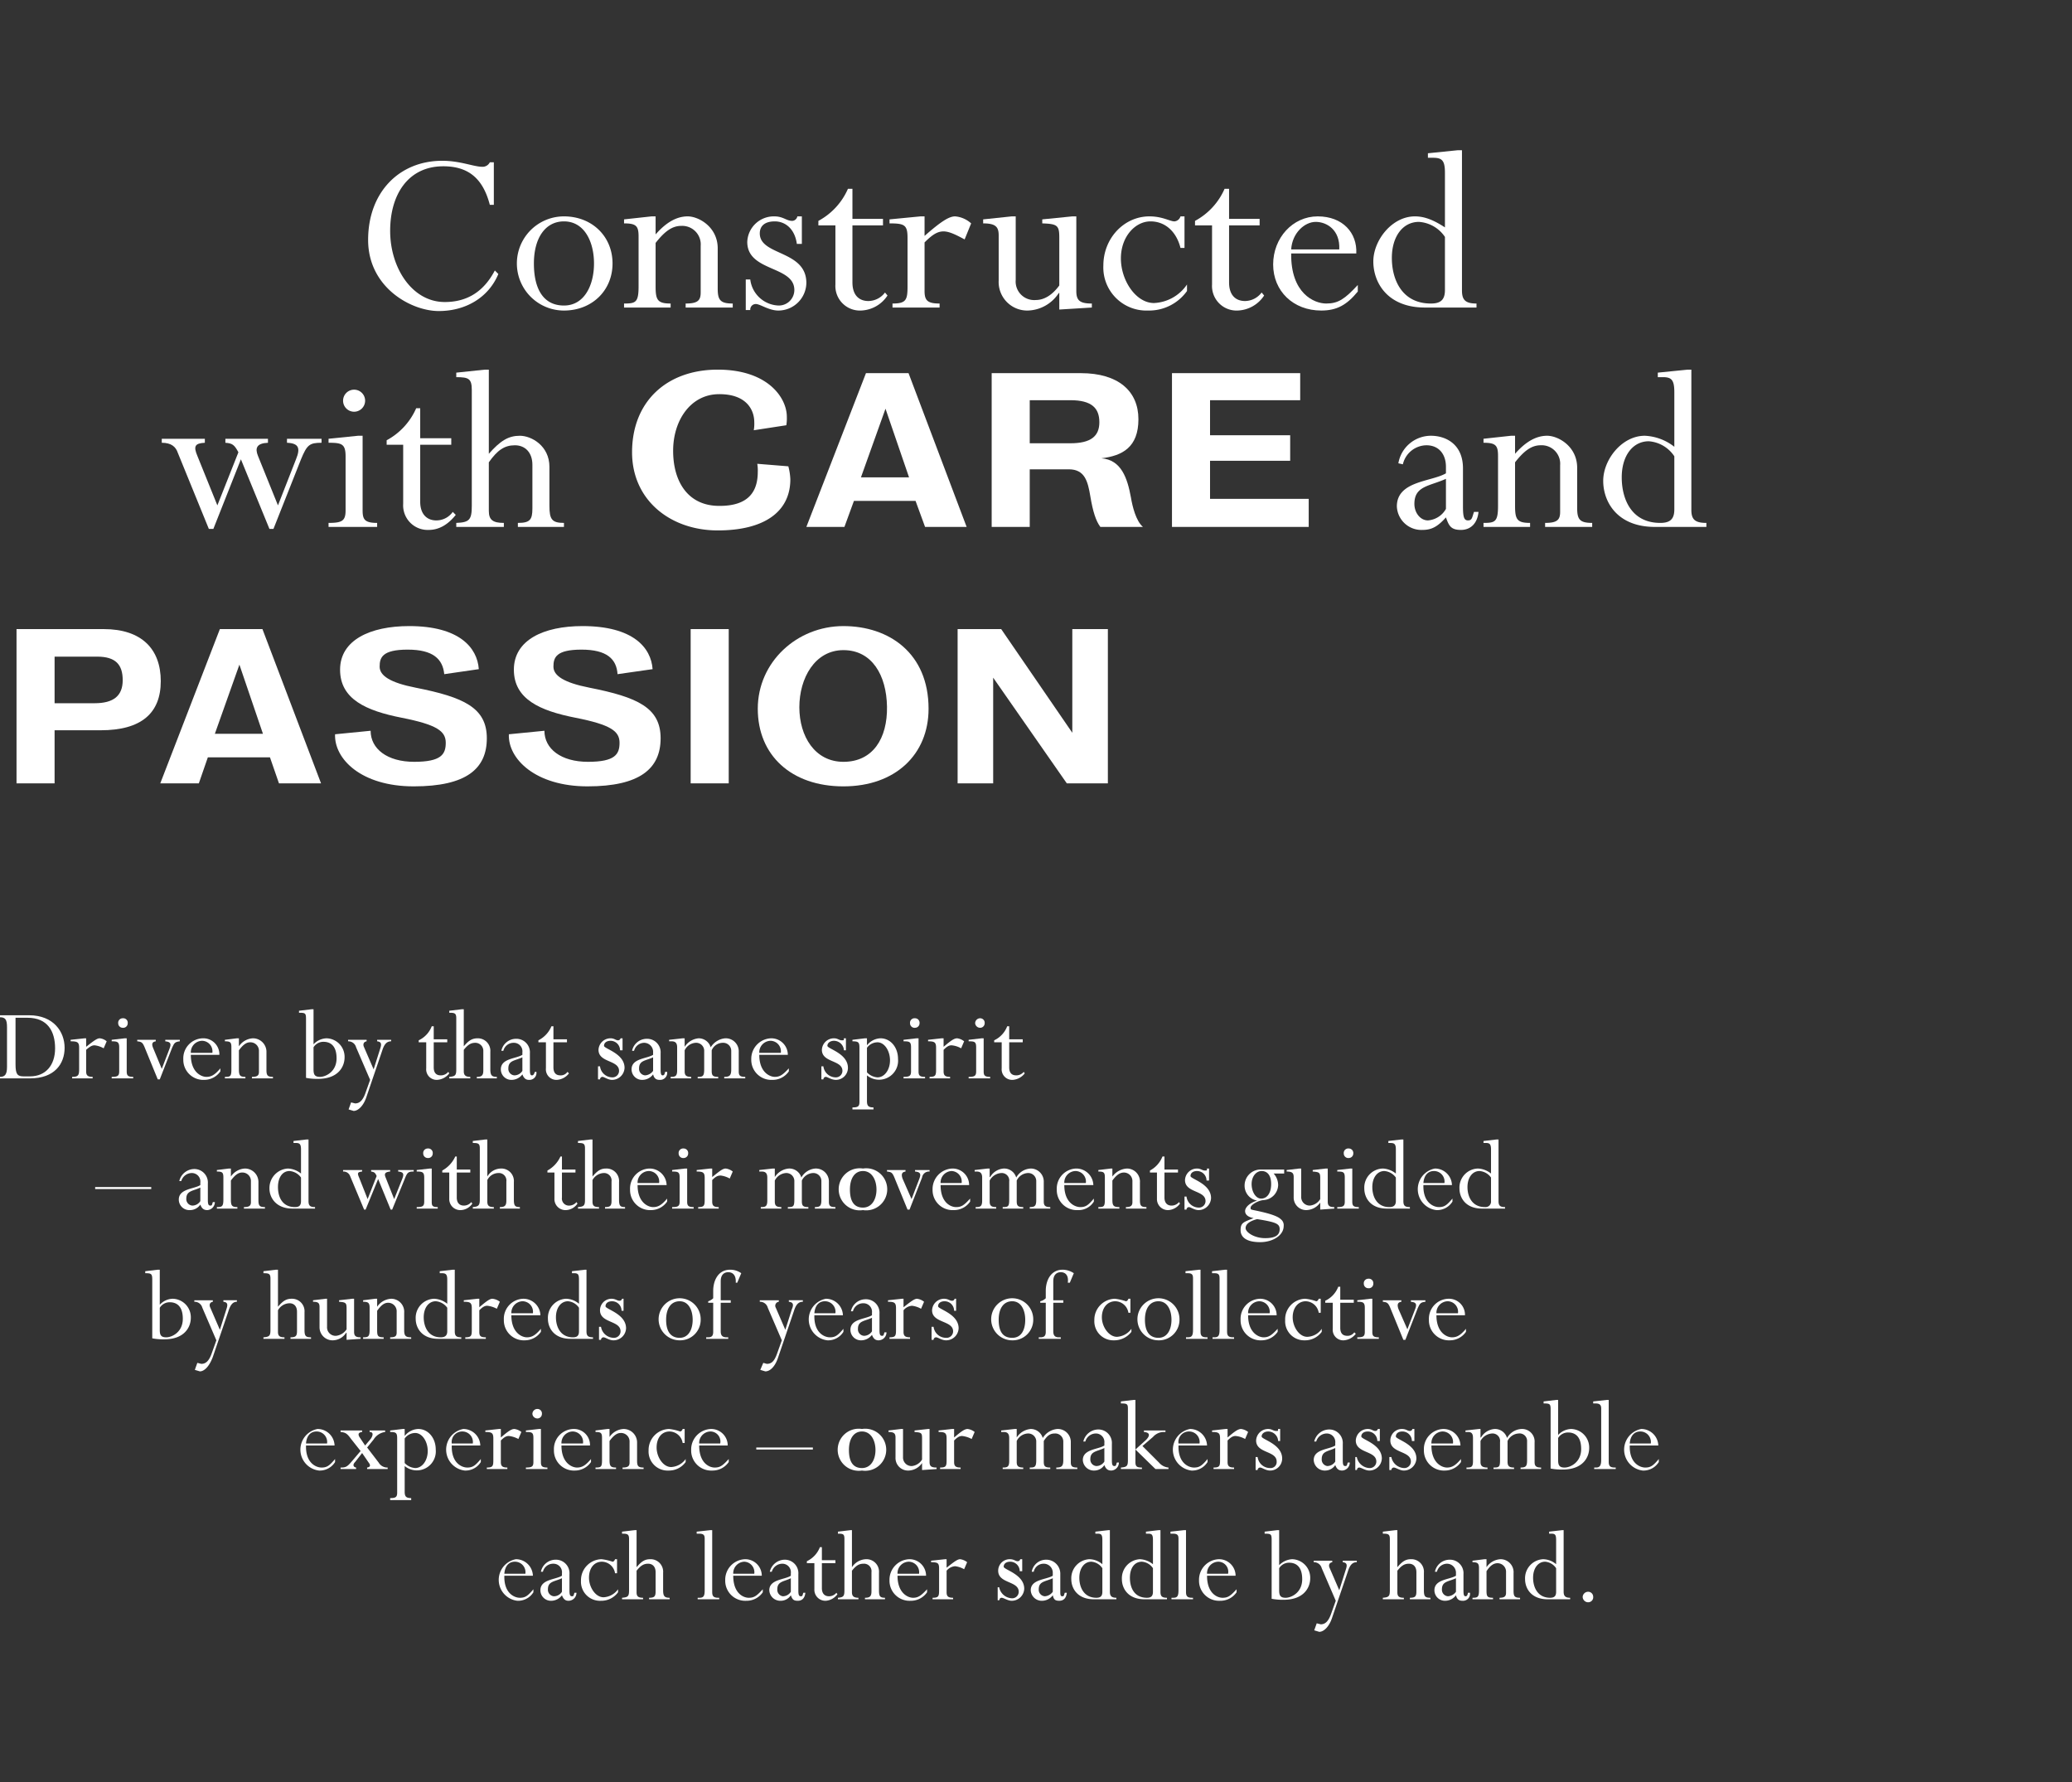 <svg id="Livello_1" data-name="Livello 1" xmlns="http://www.w3.org/2000/svg" viewBox="0 0 413.7 355.8"><rect x="0" y="0" width="413.7" height="355.8" fill="#333333" stroke="none"/><defs><style>.cls-1{fill:#fff;}</style></defs><title>text_brooks</title><path class="cls-1" d="M43.4,100.9l4.2-10.6c-.8-1.5-1.2-1.8-2.6-1.9v-.8h8.5v.8c-2.3.1-2.6,1.1-2,2.6l4,9.9,3.6-9.2c.9-2.2.6-3.2-1.8-3.3v-.8h6.9v.8c-2.4,0-2.9.4-4.1,3.3l-5.5,13.9h-.8L48.1,91.7l-5.5,13.9h-.9L35.5,90.4c-.4-1.2-1.3-2-3.2-2v-.8h8.6v.8c-2,.1-2.3.7-1.5,2.6Z"/><path class="cls-1" d="M72.4,101.9c0,1.8.4,2.5,2.9,2.5v.8H65.6v-.8c2.7,0,3.4-.4,3.4-2.5V91.1c0-2.5-.8-2.7-3.4-2.7v-.8l5.9-.6h.9ZM72.9,80a2.2,2.2,0,0,1-4.4,0,2.2,2.2,0,0,1,4.4,0Z"/><path class="cls-1" d="M83.9,87.5h6.2v1.3H83.9v11.4c0,2.4,1.3,3.7,3.2,3.7a4,4,0,0,0,3.3-1.7l.6.6q-2.4,3-5.4,3a4.9,4.9,0,0,1-5.1-5.2V88.8H77.2v-.9a13.3,13.3,0,0,0,5.9-6.4h.8Z"/><path class="cls-1" d="M109.7,101c0,2.7.5,3.4,2.9,3.4v.8h-9.2v-.8c2.4,0,2.9-.6,2.9-2.9V92.8c0-2.4-1.4-3.9-3.5-3.9s-3.5,1-5.2,3.4V102c0,1.8.8,2.4,3,2.4v.8H91.1v-.8c2.6-.1,3.1-.6,3.1-3.4V77.9c0-2.3-.6-2.6-3.1-2.6v-.9l5.7-.6h.8V90.6c2.3-2.6,3.9-3.6,6.2-3.6s5.9,2,5.9,6.2Z"/><path class="cls-1" d="M126.2,90.3c0-10.2,7-16.5,17.1-16.5s13.8,5.7,13.8,9.4a8.6,8.6,0,0,1-.1,1.7l-6.5,1a7.6,7.6,0,0,0,.1-1.6c0-2.6-1.7-5.7-7.2-5.6s-9,5.2-9,11.3,2.9,10.9,9,11,7.9-2.9,7.9-6.8a8.1,8.1,0,0,0-.1-1.6l6.2.5a11.7,11.7,0,0,1,.4,2.6c0,6.4-5.1,10.2-14.5,10.2S126.2,99.9,126.2,90.3Z"/><path class="cls-1" d="M172.9,74.5h8.5L193,105.2h-8.3l-1.9-5.2H170.5l-1.9,5.2H161Zm8.6,20.8-4.7-13.7-4.9,13.7Z"/><path class="cls-1" d="M198,74.5h17.8c7.5,0,11.5,3.6,11.5,9.2s-3.2,7.3-7.4,7.8c4,.3,5.2,4,5.9,7.8.3,1.8,1,4.7,2.4,5.9h-8.5c-.9-1.2-1.5-3.1-2-6.1s-1.1-5.4-4.3-5.4h-7.8v11.5H198Zm15.7,14c4.1,0,5.8-1.4,5.8-4.2s-1.5-4.4-5.8-4.4h-8.1v8.6Z"/><path class="cls-1" d="M234,74.5h25.6v5.4h-18v7h16V92h-16v7.6h19.7v5.6H234Z"/><path class="cls-1" d="M292.1,101.1c0,2.1.2,2.8,1,2.8s.8-.5,1.2-1.7h.9c-.2,2.2-1.5,3.6-3.5,3.6s-2.4-.8-3-2.5c-1.7,1.9-2.9,2.5-4.7,2.5a4.9,4.9,0,0,1-5.1-4.7c0-5.1,6.9-4.9,9.8-6.6V93.2c0-2.5-1.4-4.3-3.9-4.3a4.9,4.9,0,0,0-4.7,3.8l-.9-.2a6.6,6.6,0,0,1,6.5-5.5c3,0,6.4,1.7,6.4,6.5Zm-3.4-5.5c-3.3,1.5-6.3,1.4-6.3,5,0,1.8,1.2,3.3,2.7,3.3a4.5,4.5,0,0,0,3.6-2.3Z"/><path class="cls-1" d="M314.9,101.4c0,2.3.5,3,3,3v.8h-9.4v-.8c2.4,0,3-.6,3-2.2V92.9a3.7,3.7,0,0,0-3.9-4c-1.8,0-3.3,1.1-5.1,3.4V101c0,2.7.4,3.4,3,3.4v.8h-9.3v-.8c2.3,0,2.9-.2,2.9-3.4V91c0-2.1-.5-2.6-2.9-2.6v-.8l5.5-.6h.8v3.6c2.1-2.4,4.2-3.6,6.4-3.6s6,2.1,6,6.4Z"/><path class="cls-1" d="M337.7,101.8c0,1.9.7,2.6,3,2.6v.8H330.4c-7.5,0-10.3-5-10.3-9.2s3.7-9,8.3-9a10.3,10.3,0,0,1,5.9,2.2V78.3c0-2.5-.6-3-2.3-3h-1v-.9l5.9-.6h.8Zm-3.4-10.7a6.7,6.7,0,0,0-5.1-3c-3.2,0-5.4,2.9-5.4,7.2s1.9,9.1,7.7,9.1c2,0,2.8-.8,2.8-2.7Z"/><path class="cls-1" d="M3.3,125.6H20.7c7.6,0,11.4,4,11.4,10.4s-3.9,9.8-12,9.8H10.9v10.6H3.3Zm15.6,14.8c3.8,0,5.6-1.5,5.6-4.6s-1.4-4.7-5.1-4.7H10.9v9.3Z"/><path class="cls-1" d="M43.9,125.6h8.5l11.7,30.8H55.7l-1.8-5.2H41.5l-1.8,5.2H32Zm8.6,20.9-4.7-13.8-4.9,13.8Z"/><path class="cls-1" d="M66.9,146.6l7.1-.7c0,3.6,3.3,6.2,8.7,6.2s6.3-1.5,6.3-3.8-1.7-3.6-8.8-5-12.3-3.7-12.3-9.6,6-8.7,13.8-8.7c10,0,13.6,4.3,13.9,8.6l-6.9,1c-.3-3-2.2-4.9-7.3-4.9s-5.6,1.6-5.6,3.4,2.1,3.2,7.2,4.2c9.6,1.9,14.2,4,14.2,10.1S93.1,157,82.6,157,66.7,151.5,66.9,146.6Z"/><path class="cls-1" d="M101.6,146.6l7.1-.7c0,3.6,3.3,6.2,8.7,6.2s6.3-1.5,6.3-3.8-1.7-3.6-8.8-5-12.3-3.7-12.3-9.6,5.9-8.7,13.7-8.7c10.1,0,13.7,4.3,14,8.6l-7,1c-.2-3-2.1-4.9-7.2-4.9s-5.6,1.6-5.6,3.4,2.1,3.2,7.2,4.2c9.6,1.9,14.2,4,14.2,10.1s-4.2,9.6-14.6,9.6S101.4,151.5,101.6,146.6Z"/><path class="cls-1" d="M137.9,125.6h7.6v30.8h-7.6Z"/><path class="cls-1" d="M168.4,125c9.1,0,17,5.4,17,16.5,0,9.1-6.6,15.5-17,15.5s-17.1-6.2-17.1-15.5S159.1,125,168.4,125Zm0,27.1c5.9,0,8.8-4.7,8.7-11s-3-11.3-8.7-11.3-8.8,5.6-8.8,11.4S162.7,152.1,168.4,152.1Z"/><path class="cls-1" d="M191.2,125.6h8.7l14.2,20.7V125.6h7.1v30.8H213l-14.7-21.1v21.1h-7.1Z"/><path class="cls-1" d="M97.8,40.9c-1.4-5.4-4.4-7.7-9.3-7.7-6.9,0-10.6,5.5-10.6,12.9s4.4,14.2,10.9,14.2c4.5,0,7.8-2.1,10-6.3l.7.7c-1.9,4.6-6.4,7.4-11.9,7.4S73.5,57.4,73.5,47.9s6.2-15.8,14.8-15.8c3.6,0,6.3,1.2,8,1.2a1.6,1.6,0,0,0,1.5-.9h.8v8.5Z"/><path class="cls-1" d="M112.6,62a9.4,9.4,0,1,1,0-18.8c5.6,0,9.7,4,9.7,9.4S118.2,62,112.6,62Zm0-17.8c-3.7,0-6,3.3-6,8.4s1.9,8.4,6,8.4,6-4.1,6-8.4S116.7,44.2,112.6,44.2Z"/><path class="cls-1" d="M143.3,57.6c0,2.3.5,3,3,3v.8h-9.4v-.8c2.4,0,3-.6,3-2.2V49.1a3.7,3.7,0,0,0-3.9-4c-1.8,0-3.3,1.1-5.1,3.4v8.7c0,2.7.4,3.4,3,3.4v.8h-9.3v-.8c2.3,0,2.9-.2,2.9-3.4v-10c0-2.1-.5-2.6-2.9-2.6v-.8l5.5-.6h.8v3.6c2.1-2.4,4.2-3.6,6.4-3.6s6,2.1,6,6.4Z"/><path class="cls-1" d="M159.1,48.7c-.4-3-2.3-4.5-4.4-4.5s-3,1-3,2.4c0,4.5,9.3,3.3,9.3,9.9a5.6,5.6,0,0,1-5.6,5.5c-1.9,0-3.6-1.3-4.5-1.3a1.1,1.1,0,0,0-1.1,1.2h-.9V55.8h.9a5.9,5.9,0,0,0,5.7,5.2,3.1,3.1,0,0,0,3.1-3.1c0-4.9-9.4-3.6-9.4-9.6a5.3,5.3,0,0,1,5.4-5.1c1.8,0,2.4.9,3.6.9a1.1,1.1,0,0,0,1-.9h.9v5.5Z"/><path class="cls-1" d="M170.2,43.7h6.1V45h-6.1V56.4c0,2.4,1.2,3.7,3.2,3.7a4.2,4.2,0,0,0,3.3-1.7l.5.6a6.6,6.6,0,0,1-5.3,3,4.9,4.9,0,0,1-5.1-5.2V45h-3.4v-.9a13.3,13.3,0,0,0,5.9-6.4h.9Z"/><path class="cls-1" d="M184.6,58.1c0,1.9.6,2.5,3,2.5v.8h-9.4v-.8c2.7,0,3-.7,3-3.4V47.5c0-2.6-.6-2.9-3.6-2.9v-.8l6.2-.6h.8v3.9c3.3-2.9,4.9-3.9,6.1-3.9a5.4,5.4,0,0,1,3.2,1.4l-1.3,3.2c-1.5-.8-3-1.6-4.2-1.6s-2.2.6-3.8,2.2Z"/><path class="cls-1" d="M214.9,58.1c0,1.9.7,2.5,3.1,2.5v.8l-6.5.4V58.5h-.1a7.6,7.6,0,0,1-6.2,3.5,5.7,5.7,0,0,1-5.8-6V47c0-1.7-.6-2.4-3.1-2.4v-.8l5.7-.6h.8V55.9a3.7,3.7,0,0,0,4,4c1.7,0,3.3-1,4.7-2.9V47.4c0-2.4-.4-2.7-3.4-2.8v-.8l6-.6h.8Z"/><path class="cls-1" d="M236.5,49.5h-.8c-.8-3.2-3-5.3-6-5.3s-5.9,3-5.9,7.4,3,8.9,6.6,8.9a8.4,8.4,0,0,0,6.6-3.7v1.3a9.3,9.3,0,0,1-7.8,3.9,8.6,8.6,0,0,1-8.9-9c0-5.4,4.1-9.8,9.2-9.8,2.6,0,4.1,1,5,1a1.4,1.4,0,0,0,1.2-1h.8Z"/><path class="cls-1" d="M245.4,43.7h6.1V45h-6.1V56.4c0,2.4,1.2,3.7,3.2,3.7a4.2,4.2,0,0,0,3.3-1.7l.5.6a6.6,6.6,0,0,1-5.3,3,4.9,4.9,0,0,1-5.1-5.2V45h-3.4v-.9a13.3,13.3,0,0,0,5.9-6.4h.9Z"/><path class="cls-1" d="M257.8,50.6c-.1,8,4.6,10,7,10s3.7-.9,6.3-3.7v1.3c-2.2,2.7-4.2,3.8-7.3,3.8-5.6,0-9.6-3.9-9.6-9.2s3.9-9.6,8.9-9.6,7.9,3.3,7.7,7.4Zm9.6-.8c.2-3.9-2.5-5.5-4.7-5.5s-4.7,2.2-4.9,5.5Z"/><path class="cls-1" d="M291.9,58c0,1.9.7,2.6,2.9,2.6v.8H284.5c-7.5,0-10.3-5-10.3-9.2s3.7-9,8.3-9c1.9,0,3.7.7,6,2.2V34.5c0-2.5-.6-3-2.4-3h-1v-.9L291,30h.9Zm-3.4-10.7a6.8,6.8,0,0,0-5.2-3c-3.2,0-5.4,2.9-5.4,7.2s2,9.1,7.8,9.1c2,0,2.8-.8,2.8-2.7Z"/><path class="cls-1" d="M1.4,205.1c0-1.5-.3-2-1.4-2v-.4H5.8c4.9,0,7.1,3.3,7.1,6.5s-2,6.1-6.9,6.1H0V215c1,0,1.4-.5,1.4-2Zm1.7,7.4c0,2,.4,2.4,1.6,2.4H6c3.1,0,5-2.2,5-5.6s-1.5-6.1-5.5-6.1H3.1Z"/><path class="cls-1" d="M17.2,213.9c0,.8.3,1.1,1.3,1.1v.3H14.4V215c1.2,0,1.4-.3,1.4-1.5v-4.3c0-1.1-.3-1.3-1.7-1.3v-.3l2.8-.3h.3V209c1.5-1.2,2.2-1.7,2.7-1.7a2.5,2.5,0,0,1,1.4.6l-.6,1.4a4.8,4.8,0,0,0-1.8-.6c-.5,0-.9.2-1.7.9Z"/><path class="cls-1" d="M25.3,213.9c0,.8.2,1.1,1.3,1.1v.3H22.3V215c1.2,0,1.5-.2,1.5-1.1v-4.8c0-1.1-.4-1.2-1.5-1.2v-.3l2.6-.3h.4Zm.2-9.6a.9.9,0,0,1-1,.9.9.9,0,0,1-.9-.9.9.9,0,0,1,.9-1A.9.9,0,0,1,25.5,204.3Z"/><path class="cls-1" d="M32.3,213.4l1.5-3.9c.4-1,.4-1.5-.8-1.6v-.3h2.9v.3c-.9.1-1.1.3-1.5,1.2l-2.5,6.4h-.4L29,209.4c-.5-1.3-.7-1.4-1.6-1.5v-.3h3.7v.3c-.7.1-.9.5-.5,1.4Z"/><path class="cls-1" d="M38.1,210.6c0,3.5,2.1,4.4,3.1,4.4s1.7-.4,2.8-1.7v.6a3.9,3.9,0,0,1-3.2,1.7,4,4,0,0,1-4.2-4.1,4,4,0,0,1,3.9-4.2,3.2,3.2,0,0,1,3.3,3.3Zm4.3-.4a2.1,2.1,0,0,0-2.1-2.4,2.3,2.3,0,0,0-2.2,2.4Z"/><path class="cls-1" d="M53.2,213.6c0,1.1.2,1.4,1.3,1.4v.3H50.3V215c1.1,0,1.4-.3,1.4-1v-4.1a1.7,1.7,0,0,0-1.8-1.8c-.7,0-1.4.5-2.2,1.6v3.8c0,1.2.2,1.5,1.3,1.5v.3H44.9V215c1.1,0,1.3-.1,1.3-1.5v-4.4c0-1-.2-1.2-1.3-1.2v-.3l2.4-.3h.4v1.6a3.6,3.6,0,0,1,2.8-1.6,2.7,2.7,0,0,1,2.7,2.8Z"/><path class="cls-1" d="M62.6,208.5a3.7,3.7,0,0,1,2.6-1.2,3.7,3.7,0,0,1,3.6,3.8c0,1.9-1.3,4.3-5.3,4.3a11.5,11.5,0,0,1-2.4-.2V203.5c0-1.2-.1-1.3-1.4-1.3v-.4l2.5-.3h.4Zm0,5c0,1,.2,1.5,1.3,1.5s3.3-1,3.3-3.7-1.4-3.3-2.6-3.3a2.3,2.3,0,0,0-2,1.1Z"/><path class="cls-1" d="M74.6,213.5l1.3-4.1c.3-.9.3-1.4-.6-1.5v-.3h2.8v.3c-.9,0-1.4.6-1.8,1.9l-3.1,9.1c-.6,1.9-1.7,2.9-2.6,2.9l-1-.3.5-1.4.8.2c.9,0,1.5-.6,2-1.9l1-2.8-2.8-6.5a1.6,1.6,0,0,0-1.6-1.2v-.3h3.7v.3c-.6.1-.8.6-.5,1.2Z"/><path class="cls-1" d="M86.6,207.5h2.7v.6H86.6v5c0,1.1.5,1.6,1.4,1.6a1.9,1.9,0,0,0,1.5-.7l.2.3a3.3,3.3,0,0,1-2.4,1.3,2.1,2.1,0,0,1-2.2-2.3v-5.2H83.6v-.4a5.1,5.1,0,0,0,2.6-2.8h.4Z"/><path class="cls-1" d="M97.9,213.5c0,1.2.3,1.5,1.3,1.5v.3h-4V215c1,0,1.3-.3,1.3-1.3v-3.8a1.6,1.6,0,0,0-1.6-1.7c-.9,0-1.5.4-2.3,1.4v4.3c0,.8.4,1.1,1.3,1.1v.3H89.7V215c1.2-.1,1.4-.3,1.4-1.5V203.3c0-1-.3-1.1-1.4-1.1v-.4l2.5-.3h.4v7.4c1-1.2,1.7-1.6,2.8-1.6a2.5,2.5,0,0,1,2.5,2.7Z"/><path class="cls-1" d="M105.8,213.5c0,.9.1,1.2.4,1.2s.4-.2.6-.7h.3a1.4,1.4,0,0,1-1.5,1.6c-.6,0-1-.3-1.3-1.1a2.7,2.7,0,0,1-2.1,1.1,2.1,2.1,0,0,1-2.2-2.1c0-2.2,3-2.1,4.3-2.9v-.5a1.7,1.7,0,0,0-1.7-1.9,2.1,2.1,0,0,0-2.1,1.6h-.4a3,3,0,0,1,2.9-2.4,2.7,2.7,0,0,1,2.8,2.9Zm-1.5-2.4c-1.5.7-2.8.6-2.8,2.2a1.3,1.3,0,0,0,1.2,1.4,1.9,1.9,0,0,0,1.6-.9Z"/><path class="cls-1" d="M110.5,207.5h2.7v.6h-2.7v5c0,1.1.5,1.6,1.4,1.6a1.6,1.6,0,0,0,1.4-.7l.3.3a3.3,3.3,0,0,1-2.4,1.3,2.1,2.1,0,0,1-2.2-2.3v-5.2h-1.5v-.4a5.5,5.5,0,0,0,2.6-2.8h.4Z"/><path class="cls-1" d="M123.8,209.7a1.9,1.9,0,0,0-1.9-1.9c-.8,0-1.3.4-1.3,1s4.1,1.5,4.1,4.4a2.5,2.5,0,0,1-2.5,2.4c-.8,0-1.6-.6-1.9-.6a.5.5,0,0,0-.5.5h-.4v-2.6h.4a2.5,2.5,0,0,0,2.5,2.2,1.3,1.3,0,0,0,1.3-1.3c0-2.2-4.1-1.6-4.1-4.2a2.4,2.4,0,0,1,2.4-2.3c.8,0,1,.4,1.5.4a.5.5,0,0,0,.5-.4h.4v2.4Z"/><path class="cls-1" d="M131.9,213.5c0,.9.1,1.2.4,1.2s.4-.2.5-.7h.4a1.4,1.4,0,0,1-1.5,1.6c-.7,0-1.1-.3-1.3-1.1a2.7,2.7,0,0,1-2.1,1.1,2.1,2.1,0,0,1-2.2-2.1c0-2.2,3-2.1,4.3-2.9v-.5a1.8,1.8,0,0,0-1.8-1.9,2.1,2.1,0,0,0-2,1.6h-.4a3,3,0,0,1,2.9-2.4,2.7,2.7,0,0,1,2.8,2.9Zm-1.5-2.4c-1.5.7-2.8.6-2.8,2.2a1.3,1.3,0,0,0,1.2,1.4,2.1,2.1,0,0,0,1.6-.9Z"/><path class="cls-1" d="M147.5,213.9c0,.8.2,1.1,1.3,1.1v.3h-4.2V215c1.1,0,1.4-.3,1.4-1.5v-3.7a1.6,1.6,0,0,0-1.7-1.6,2.4,2.4,0,0,0-2.2,1.5v4.1c0,.9.2,1.2,1.3,1.2v.3h-4.1V215c1,0,1.3-.1,1.3-1.5v-3.6a1.6,1.6,0,0,0-1.7-1.7,2.6,2.6,0,0,0-2.2,1.5v4.2c0,.8.3,1.1,1.3,1.1v.3h-4.1V215c.9,0,1.3-.1,1.3-1.3v-4.6c0-.9-.4-1.2-1.1-1.2h-.5v-.3l2.7-.3h.4V209h0a3.7,3.7,0,0,1,2.8-1.7,2.5,2.5,0,0,1,2.4,1.8,3.8,3.8,0,0,1,2.9-1.8,2.6,2.6,0,0,1,2.7,2.7Z"/><path class="cls-1" d="M151.6,210.6c0,3.5,2.1,4.4,3.1,4.4s1.6-.4,2.8-1.7v.6a3.9,3.9,0,0,1-3.3,1.7,4,4,0,0,1-4.2-4.1,4.1,4.1,0,0,1,4-4.2,3.3,3.3,0,0,1,3.3,3.3Zm4.3-.4a2.1,2.1,0,0,0-2.1-2.4,2.3,2.3,0,0,0-2.2,2.4Z"/><path class="cls-1" d="M168.5,209.7a2,2,0,0,0-2-1.9c-.7,0-1.3.4-1.3,1s4.1,1.5,4.1,4.4a2.4,2.4,0,0,1-2.4,2.4c-.9,0-1.7-.6-2-.6a.5.5,0,0,0-.5.5H164v-2.6h.4a2.5,2.5,0,0,0,2.5,2.2,1.3,1.3,0,0,0,1.3-1.3c0-2.2-4.1-1.6-4.1-4.2a2.4,2.4,0,0,1,2.4-2.3c.8,0,1,.4,1.6.4s.3-.1.4-.4h.4v2.4Z"/><path class="cls-1" d="M171.6,209.2c0-1.1-.2-1.3-1.4-1.3v-.3l2.5-.3h.4v1.4a3.6,3.6,0,0,1,2.7-1.4c2,0,3.5,1.8,3.5,4.1a3.8,3.8,0,0,1-6.2,3.3v5.1c0,.9.2,1.3,1.3,1.3v.4h-4.2v-.4c1.1,0,1.4-.2,1.4-1.1Zm1.5,4.9a3.2,3.2,0,0,0,2.1,1c1.4,0,2.5-1.5,2.5-3.4s-1.1-3.6-2.5-3.6a2.6,2.6,0,0,0-2.1,1.1Z"/><path class="cls-1" d="M183.4,213.9c0,.8.2,1.1,1.3,1.1v.3h-4.3V215c1.2,0,1.5-.2,1.5-1.1v-4.8c0-1.1-.3-1.2-1.5-1.2v-.3l2.6-.3h.4Zm.2-9.6a.9.9,0,0,1-.9.9.9.9,0,0,1-1-.9.9.9,0,0,1,1-1A.9.9,0,0,1,183.6,204.3Z"/><path class="cls-1" d="M188.4,213.9c0,.8.3,1.1,1.3,1.1v.3h-4.1V215c1.2,0,1.3-.3,1.3-1.5v-4.3c0-1.1-.3-1.3-1.6-1.3v-.3l2.7-.3h.4V209c1.4-1.2,2.1-1.7,2.7-1.7a2.8,2.8,0,0,1,1.4.6l-.6,1.4a4.7,4.7,0,0,0-1.9-.6c-.5,0-.9.2-1.6.9Z"/><path class="cls-1" d="M196.4,213.9c0,.8.2,1.1,1.3,1.1v.3h-4.3V215c1.2,0,1.5-.2,1.5-1.1v-4.8c0-1.1-.3-1.2-1.5-1.2v-.3l2.6-.3h.4Zm.2-9.6a.9.9,0,0,1-.9.9,1,1,0,0,1-1-.9,1,1,0,0,1,1-1A.9.9,0,0,1,196.6,204.3Z"/><path class="cls-1" d="M201.5,207.5h2.7v.6h-2.7v5c0,1.1.5,1.6,1.4,1.6a1.9,1.9,0,0,0,1.5-.7l.2.3a3.3,3.3,0,0,1-2.4,1.3,2.1,2.1,0,0,1-2.2-2.3v-5.2h-1.5v-.4a5.1,5.1,0,0,0,2.6-2.8h.4Z"/><path class="cls-1" d="M30.2,237v.4H19V237Z"/><path class="cls-1" d="M41.5,239.5c0,.9.1,1.2.5,1.2s.3-.2.5-.7h.4a1.6,1.6,0,0,1-1.5,1.6c-.7,0-1.1-.3-1.4-1.1a2.5,2.5,0,0,1-2.1,1.1,2.1,2.1,0,0,1-2.2-2.1c0-2.2,3.1-2.1,4.3-2.9v-.5a1.7,1.7,0,0,0-1.7-1.9,2.2,2.2,0,0,0-2.1,1.6h-.4a3.1,3.1,0,0,1,2.9-2.4,2.7,2.7,0,0,1,2.8,2.9ZM40,237.1c-1.4.7-2.8.6-2.8,2.2a1.3,1.3,0,0,0,1.2,1.4,1.9,1.9,0,0,0,1.6-.9Z"/><path class="cls-1" d="M51.6,239.6c0,1.1.2,1.4,1.3,1.4v.3H48.7V241c1.1,0,1.4-.3,1.4-1v-4.1a1.7,1.7,0,0,0-1.8-1.8c-.7,0-1.4.5-2.2,1.6v3.8c0,1.2.2,1.5,1.3,1.5v.3H43.3V241c1,0,1.3-.1,1.3-1.5v-4.4c0-1-.2-1.2-1.3-1.2v-.3l2.4-.3h.4v1.6a3.6,3.6,0,0,1,2.8-1.6,2.7,2.7,0,0,1,2.7,2.8Z"/><path class="cls-1" d="M61.6,239.8c0,.9.3,1.2,1.3,1.2v.3H58.4c-3.3,0-4.6-2.2-4.6-4a3.9,3.9,0,0,1,3.7-4,4.5,4.5,0,0,1,2.6,1v-4.8c0-1.1-.3-1.3-1-1.3h-.5v-.4l2.6-.3h.4Zm-1.5-4.7a3.1,3.1,0,0,0-2.3-1.3c-1.4,0-2.3,1.3-2.3,3.2s.8,4,3.4,4c.9,0,1.2-.4,1.2-1.2Z"/><path class="cls-1" d="M73.4,239.4l1.8-4.6c-.3-.7-.5-.8-1.1-.9v-.3h3.8v.3c-1.1.1-1.2.5-.9,1.2l1.7,4.3,1.6-4c.4-1,.3-1.4-.8-1.5v-.3h3.1v.3c-1.1,0-1.3.2-1.8,1.5l-2.5,6.1H78l-2.5-6.1L73,241.5h-.3l-2.8-6.7a1.4,1.4,0,0,0-1.4-.9v-.3h3.8v.3c-.9.1-1,.3-.6,1.2Z"/><path class="cls-1" d="M86.2,239.9c0,.8.1,1.1,1.2,1.1v.3H83.2V241c1.2,0,1.5-.2,1.5-1.1v-4.8c0-1.1-.4-1.2-1.5-1.2v-.3l2.6-.3h.4Zm.2-9.6a.9.9,0,0,1-1,.9.9.9,0,0,1-.9-.9.9.9,0,0,1,.9-1A.9.9,0,0,1,86.4,230.3Z"/><path class="cls-1" d="M91.2,233.5h2.7v.6H91.2v5c0,1.1.6,1.6,1.4,1.6a1.9,1.9,0,0,0,1.5-.7l.2.3a2.9,2.9,0,0,1-2.3,1.3,2.2,2.2,0,0,1-2.3-2.3v-5.2H88.3v-.4a6,6,0,0,0,2.6-2.8h.3Z"/><path class="cls-1" d="M102.6,239.5c0,1.2.2,1.5,1.2,1.5v.3h-4V241c1,0,1.3-.3,1.3-1.3v-3.8a1.5,1.5,0,0,0-1.6-1.7,2.5,2.5,0,0,0-2.2,1.4v4.3c0,.8.3,1.1,1.3,1.1v.3H94.4V241c1.1-.1,1.4-.3,1.4-1.5V229.3c0-1-.3-1.1-1.4-1.1v-.4l2.5-.3h.4v7.4a3.2,3.2,0,0,1,2.7-1.6,2.5,2.5,0,0,1,2.6,2.7Z"/><path class="cls-1" d="M112.2,233.5h2.7v.6h-2.7v5a1.4,1.4,0,0,0,1.5,1.6,1.9,1.9,0,0,0,1.4-.7l.2.3a2.9,2.9,0,0,1-2.3,1.3,2.2,2.2,0,0,1-2.3-2.3v-5.2h-1.4v-.4a6,6,0,0,0,2.6-2.8h.3Z"/><path class="cls-1" d="M123.6,239.5c0,1.2.2,1.5,1.2,1.5v.3h-4V241c1.1,0,1.3-.3,1.3-1.3v-3.8a1.5,1.5,0,0,0-1.6-1.7,2.7,2.7,0,0,0-2.2,1.4v4.3c0,.8.3,1.1,1.3,1.1v.3h-4.2V241c1.2-.1,1.4-.3,1.4-1.5V229.3c0-1-.3-1.1-1.4-1.1v-.4l2.5-.3h.4v7.4c1-1.2,1.7-1.6,2.7-1.6a2.5,2.5,0,0,1,2.6,2.7Z"/><path class="cls-1" d="M127.3,236.6c0,3.5,2.1,4.4,3.1,4.4s1.7-.4,2.8-1.7v.6a3.9,3.9,0,0,1-3.2,1.7,4,4,0,0,1-4.2-4.1,4,4,0,0,1,3.9-4.2,3.4,3.4,0,0,1,3.4,3.3Zm4.3-.4a2.1,2.1,0,0,0-2.1-2.4,2.3,2.3,0,0,0-2.2,2.4Z"/><path class="cls-1" d="M137.2,239.9c0,.8.2,1.1,1.3,1.1v.3h-4.3V241c1.2,0,1.5-.2,1.5-1.1v-4.8c0-1.1-.3-1.2-1.5-1.2v-.3l2.6-.3h.4Zm.2-9.6a.9.9,0,0,1-.9.9.9.9,0,0,1-1-.9.9.9,0,0,1,1-1A.9.9,0,0,1,137.4,230.3Z"/><path class="cls-1" d="M142.2,239.9c0,.8.3,1.1,1.3,1.1v.3h-4.1V241c1.2,0,1.3-.3,1.3-1.5v-4.3c0-1.1-.3-1.3-1.6-1.3v-.3l2.7-.3h.4V235c1.5-1.2,2.1-1.7,2.7-1.7a2.8,2.8,0,0,1,1.4.6l-.6,1.4a4.8,4.8,0,0,0-1.8-.6c-.6,0-1,.2-1.7.9Z"/><path class="cls-1" d="M165.5,239.9c0,.8.2,1.1,1.3,1.1v.3h-4.1V241c1.1,0,1.3-.3,1.3-1.5v-3.7a1.6,1.6,0,0,0-1.7-1.6,2.6,2.6,0,0,0-2.2,1.5v4.1c0,.9.2,1.2,1.3,1.2v.3h-4.1V241c1.1,0,1.3-.1,1.3-1.5v-3.6a1.6,1.6,0,0,0-1.7-1.7,2.7,2.7,0,0,0-2.2,1.5v4.2c0,.8.3,1.1,1.3,1.1v.3h-4.1V241c.9,0,1.3-.1,1.3-1.3v-4.6c0-.9-.4-1.2-1.1-1.2h-.5v-.3l2.7-.3h.4V235h0a3.7,3.7,0,0,1,2.8-1.7,2.5,2.5,0,0,1,2.5,1.8,3.5,3.5,0,0,1,2.8-1.8,2.6,2.6,0,0,1,2.7,2.7Z"/><path class="cls-1" d="M172.3,241.6a4.2,4.2,0,1,1,0-8.3,4.2,4.2,0,1,1,0,8.3Zm0-7.8c-1.6,0-2.6,1.4-2.6,3.7s.8,3.6,2.6,3.6,2.7-1.7,2.7-3.6S174.1,233.8,172.3,233.8Z"/><path class="cls-1" d="M182,239.4l1.5-3.9c.4-1,.4-1.5-.8-1.6v-.3h2.9v.3a1.4,1.4,0,0,0-1.5,1.2l-2.5,6.4h-.4l-2.5-6.1c-.5-1.3-.7-1.4-1.6-1.5v-.3h3.7v.3c-.7.1-.9.5-.6,1.4Z"/><path class="cls-1" d="M187.8,236.6c0,3.5,2,4.4,3.1,4.4s1.6-.4,2.8-1.7v.6a3.9,3.9,0,0,1-3.3,1.7,4,4,0,0,1-4.2-4.1,4.1,4.1,0,0,1,4-4.2,3.3,3.3,0,0,1,3.3,3.3Zm4.2-.4a2.1,2.1,0,0,0-2-2.4,2.3,2.3,0,0,0-2.2,2.4Z"/><path class="cls-1" d="M208.4,239.9c0,.8.3,1.1,1.3,1.1v.3h-4.1V241c1.1,0,1.3-.3,1.3-1.5v-3.7a1.6,1.6,0,0,0-1.7-1.6,2.6,2.6,0,0,0-2.2,1.5v4.1c0,.9.2,1.2,1.3,1.2v.3h-4.1V241c1.1,0,1.3-.1,1.3-1.5v-3.6a1.5,1.5,0,0,0-1.6-1.7,2.8,2.8,0,0,0-2.3,1.5v4.2c0,.8.3,1.1,1.3,1.1v.3h-4.1V241c.9,0,1.3-.1,1.3-1.3v-4.6c0-.9-.4-1.2-1.1-1.2h-.4v-.3l2.6-.3h.4V235h.1a3.4,3.4,0,0,1,2.7-1.7,2.5,2.5,0,0,1,2.5,1.8,3.5,3.5,0,0,1,2.9-1.8,2.6,2.6,0,0,1,2.6,2.7Z"/><path class="cls-1" d="M212.5,236.6c0,3.5,2.1,4.4,3.2,4.4s1.6-.4,2.7-1.7v.6a3.6,3.6,0,0,1-3.2,1.7,4,4,0,0,1-4.2-4.1,4,4,0,0,1,3.9-4.2,3.4,3.4,0,0,1,3.4,3.3Zm4.3-.4a2.1,2.1,0,0,0-2.1-2.4,2.3,2.3,0,0,0-2.2,2.4Z"/><path class="cls-1" d="M227.6,239.6c0,1.1.2,1.4,1.3,1.4v.3h-4.1V241c1,0,1.3-.3,1.3-1v-4.1a1.7,1.7,0,0,0-1.7-1.8c-.8,0-1.5.5-2.3,1.6v3.8c0,1.2.2,1.5,1.4,1.5v.3h-4.2V241c1.1,0,1.3-.1,1.3-1.5v-4.4c0-1-.2-1.2-1.3-1.2v-.3l2.5-.3h.3v1.6a3.9,3.9,0,0,1,2.9-1.6,2.6,2.6,0,0,1,2.6,2.8Z"/><path class="cls-1" d="M232.5,233.5h2.7v.6h-2.7v5c0,1.1.6,1.6,1.4,1.6a1.9,1.9,0,0,0,1.5-.7l.2.3a3.1,3.1,0,0,1-2.3,1.3,2.2,2.2,0,0,1-2.3-2.3v-5.2h-1.4v-.4a5.4,5.4,0,0,0,2.5-2.8h.4Z"/><path class="cls-1" d="M240.9,235.7a1.9,1.9,0,0,0-1.9-1.9c-.8,0-1.3.4-1.3,1s4.1,1.5,4.1,4.4a2.5,2.5,0,0,1-2.5,2.4c-.8,0-1.6-.6-1.9-.6a.5.5,0,0,0-.5.5h-.4v-2.6h.4a2.5,2.5,0,0,0,2.5,2.2,1.3,1.3,0,0,0,1.3-1.3c0-2.2-4.1-1.6-4.1-4.2a2.4,2.4,0,0,1,2.4-2.3c.8,0,1,.4,1.6.4s.3-.1.4-.4h.4v2.4Z"/><path class="cls-1" d="M256.4,234.3h-2.1a3.5,3.5,0,0,1,.9,2.3,3.1,3.1,0,0,1-2.9,3c-1.2.1-2.6,1-2.6,1.5s.1.3.2.4,4.7.8,5.8,1.9a1.5,1.5,0,0,1,.6,1.4c0,1.8-2.1,3.2-4.7,3.2s-3.9-.9-3.9-2.4.6-1.6,2.6-2.4h0c-1.1-.2-1.7-.7-1.7-1.4s.8-1.6,2.4-2.1h0a3,3,0,0,1-2.5-2.9,3.2,3.2,0,0,1,3.3-3.3h4.6Zm-5.4,9.1c-1.5.4-2.3,1-2.3,1.8s1.7,2,3.9,2,2.9-.7,2.9-1.8S254.7,244,251,243.4Zm.8-4.1c1.2,0,2-1.1,2-2.9s-.8-2.6-1.9-2.6-2,1.1-2,2.6S250.7,239.3,251.8,239.3Z"/><path class="cls-1" d="M265.1,239.9c0,.8.3,1.1,1.3,1.1v.3l-2.8.2v-1.4h0a3.5,3.5,0,0,1-2.8,1.5,2.5,2.5,0,0,1-2.5-2.6v-4c0-.8-.3-1.1-1.4-1.1v-.3l2.5-.3h.4v5.6a1.7,1.7,0,0,0,1.7,1.8,2.7,2.7,0,0,0,2.1-1.3v-4.2c0-1.1-.2-1.2-1.5-1.3v-.3l2.6-.3h.4Z"/><path class="cls-1" d="M270,239.9c0,.8.2,1.1,1.3,1.1v.3H267V241c1.2,0,1.5-.2,1.5-1.1v-4.8c0-1.1-.3-1.2-1.5-1.2v-.3l2.6-.3h.4Zm.2-9.6a.9.9,0,0,1-.9.9.9.9,0,0,1-1-.9.9.9,0,0,1,1-1A.9.9,0,0,1,270.2,230.3Z"/><path class="cls-1" d="M280.2,239.8c0,.9.3,1.2,1.3,1.2v.3h-4.6c-3.3,0-4.5-2.2-4.5-4a3.8,3.8,0,0,1,3.7-4,4.5,4.5,0,0,1,2.6,1v-4.8c0-1.1-.3-1.3-1.1-1.3h-.4v-.4l2.6-.3h.4Zm-1.5-4.7a3.1,3.1,0,0,0-2.3-1.3c-1.4,0-2.4,1.3-2.4,3.2s.9,4,3.4,4c.9,0,1.3-.4,1.3-1.2Z"/><path class="cls-1" d="M284.2,236.6c-.1,3.5,2,4.4,3.1,4.4s1.6-.4,2.7-1.7v.6a3.6,3.6,0,0,1-3.2,1.7,4.2,4.2,0,0,1-.3-8.3,3.4,3.4,0,0,1,3.4,3.3Zm4.2-.4a2.1,2.1,0,0,0-2.1-2.4c-1.3,0-2,1-2.1,2.4Z"/><path class="cls-1" d="M299.2,239.8c0,.9.3,1.2,1.3,1.2v.3h-4.6c-3.3,0-4.5-2.2-4.5-4a3.8,3.8,0,0,1,3.7-4,4.5,4.5,0,0,1,2.6,1v-4.8c0-1.1-.3-1.3-1-1.3h-.5v-.4l2.6-.3h.4Zm-1.5-4.7a3.1,3.1,0,0,0-2.3-1.3c-1.4,0-2.4,1.3-2.4,3.2s.9,4,3.5,4a1.1,1.1,0,0,0,1.2-1.2Z"/><path class="cls-1" d="M31.9,260.5a3.6,3.6,0,0,1,2.6-1.2,3.7,3.7,0,0,1,3.6,3.8c0,1.9-1.3,4.3-5.3,4.3a11.5,11.5,0,0,1-2.4-.2V255.5c0-1.2-.2-1.3-1.4-1.3v-.4l2.5-.3h.4Zm0,5c0,1,.2,1.5,1.3,1.5s3.3-1,3.3-3.7-1.4-3.3-2.6-3.3a2.3,2.3,0,0,0-2,1.1Z"/><path class="cls-1" d="M43.9,265.5l1.3-4.1c.3-.9.3-1.4-.6-1.5v-.3h2.7v.3c-.8,0-1.3.6-1.7,1.9l-3.1,9.1c-.7,1.9-1.7,2.9-2.6,2.9l-1-.3.5-1.4.8.2c.9,0,1.5-.6,2-1.9l1-2.8-2.8-6.5a1.6,1.6,0,0,0-1.6-1.2v-.3h3.7v.3c-.6.1-.8.6-.5,1.2Z"/><path class="cls-1" d="M60.8,265.5c0,1.2.2,1.5,1.3,1.5v.3H58V267c1.1,0,1.3-.3,1.3-1.3v-3.8c0-1.1-.6-1.7-1.5-1.7a2.7,2.7,0,0,0-2.3,1.4v4.3c0,.8.3,1.1,1.3,1.1v.3H52.6V267c1.2-.1,1.4-.3,1.4-1.5V255.3c0-1-.3-1.1-1.4-1.1v-.4l2.5-.3h.4v7.4c1-1.2,1.7-1.6,2.7-1.6a2.5,2.5,0,0,1,2.6,2.7Z"/><path class="cls-1" d="M70.7,265.9c0,.8.3,1.1,1.3,1.1v.3l-2.8.2v-1.4h-.1a3.2,3.2,0,0,1-2.7,1.5,2.6,2.6,0,0,1-2.6-2.6v-4c0-.8-.2-1.1-1.3-1.1v-.3l2.5-.3h.3v5.6a1.7,1.7,0,0,0,1.8,1.8,2.9,2.9,0,0,0,2.1-1.3v-4.2c0-1.1-.2-1.2-1.5-1.3v-.3l2.6-.3h.4Z"/><path class="cls-1" d="M80.7,265.6c0,1.1.3,1.4,1.4,1.4v.3H77.9V267c1.1,0,1.3-.3,1.3-1v-4.1a1.7,1.7,0,0,0-1.7-1.8c-.8,0-1.4.5-2.2,1.6v3.8c0,1.2.1,1.5,1.3,1.5v.3H72.5V267c1,0,1.3-.1,1.3-1.5v-4.4c0-1-.3-1.2-1.3-1.2v-.3l2.4-.3h.4v1.6a3.6,3.6,0,0,1,2.8-1.6,2.6,2.6,0,0,1,2.6,2.8Z"/><path class="cls-1" d="M90.8,265.8c0,.9.3,1.2,1.3,1.2v.3H87.5c-3.3,0-4.5-2.2-4.5-4a3.8,3.8,0,0,1,3.7-4,4.5,4.5,0,0,1,2.6,1v-4.8c0-1.1-.3-1.3-1.1-1.3h-.4v-.4l2.6-.3h.4Zm-1.5-4.7a3.1,3.1,0,0,0-2.3-1.3c-1.4,0-2.4,1.3-2.4,3.2s.9,4,3.4,4c.9,0,1.3-.4,1.3-1.2Z"/><path class="cls-1" d="M95.7,265.9c0,.8.2,1.1,1.3,1.1v.3H92.9V267c1.2,0,1.3-.3,1.3-1.5v-4.3c0-1.1-.3-1.3-1.6-1.3v-.3l2.7-.3h.4V261c1.4-1.2,2.1-1.7,2.6-1.7a2.8,2.8,0,0,1,1.5.6l-.6,1.4a5.2,5.2,0,0,0-1.9-.6c-.5,0-.9.2-1.6.9Z"/><path class="cls-1" d="M102.1,262.6c0,3.5,2.1,4.4,3.1,4.4s1.7-.4,2.8-1.7v.6a3.9,3.9,0,0,1-3.2,1.7,4,4,0,0,1-4.2-4.1,4,4,0,0,1,3.9-4.2,3.4,3.4,0,0,1,3.4,3.3Zm4.3-.4a2.1,2.1,0,0,0-2.1-2.4,2.3,2.3,0,0,0-2.2,2.4Z"/><path class="cls-1" d="M117.1,265.8c0,.9.3,1.2,1.3,1.2v.3h-4.5c-3.3,0-4.5-2.2-4.5-4a3.8,3.8,0,0,1,3.6-4,4.1,4.1,0,0,1,2.6,1v-4.8c0-1.1-.2-1.3-1-1.3h-.4v-.4l2.6-.3h.3Zm-1.5-4.7a2.9,2.9,0,0,0-2.2-1.3c-1.4,0-2.4,1.3-2.4,3.2s.9,4,3.4,4c.9,0,1.2-.4,1.2-1.2Z"/><path class="cls-1" d="M124.1,261.7a1.9,1.9,0,0,0-1.9-1.9c-.8,0-1.3.4-1.3,1s4.1,1.5,4.1,4.4a2.5,2.5,0,0,1-2.5,2.4c-.9,0-1.6-.6-2-.6a.5.5,0,0,0-.5.5h-.4v-2.6h.4a2.6,2.6,0,0,0,2.5,2.2,1.3,1.3,0,0,0,1.4-1.3c0-2.2-4.1-1.6-4.1-4.2a2.3,2.3,0,0,1,2.3-2.3c.8,0,1.1.4,1.6.4a.5.5,0,0,0,.5-.4h.3v2.4Z"/><path class="cls-1" d="M135.7,267.6a4.2,4.2,0,1,1,4.2-4.1A4.1,4.1,0,0,1,135.7,267.6Zm0-7.8c-1.7,0-2.7,1.4-2.7,3.7s.9,3.6,2.7,3.6,2.6-1.7,2.6-3.6S137.5,259.8,135.7,259.8Z"/><path class="cls-1" d="M143.9,265.8c0,.9.4,1.2,1.2,1.2h.3v.3H141V267h.4c.7,0,1-.3,1-1.1v-5.8h-1v-.3a2.4,2.4,0,0,0,1-.6v-1.5c0-1.9.9-4.2,3.4-4.2a3.8,3.8,0,0,1,2.2.7l-.8,1.9h-.3c.1-1.5-.6-2.1-1.5-2.1s-1.5.6-1.5,1.8v3.8h2v.5h-2Z"/><path class="cls-1" d="M156.8,265.5l1.3-4.1c.4-.9.3-1.4-.6-1.5v-.3h2.8v.3c-.9,0-1.4.6-1.8,1.9l-3.1,9.1c-.6,1.9-1.6,2.9-2.6,2.9l-1-.3.6-1.4.7.2c1,0,1.5-.6,2-1.9l1-2.8-2.8-6.5a1.6,1.6,0,0,0-1.6-1.2v-.3h3.8v.3a.8.8,0,0,0-.6,1.2Z"/><path class="cls-1" d="M162.6,262.6c-.1,3.5,2,4.4,3.1,4.4s1.6-.4,2.7-1.7v.6a3.6,3.6,0,0,1-3.2,1.7,4.2,4.2,0,0,1-.3-8.3,3.4,3.4,0,0,1,3.4,3.3Zm4.2-.4a2.1,2.1,0,0,0-2.1-2.4c-1.3,0-2,1-2.1,2.4Z"/><path class="cls-1" d="M175.6,265.5c0,.9.1,1.2.5,1.2s.3-.2.5-.7h.4a1.6,1.6,0,0,1-1.6,1.6c-.6,0-1-.3-1.3-1.1a2.7,2.7,0,0,1-2.1,1.1,2.1,2.1,0,0,1-2.2-2.1c0-2.2,3-2.1,4.3-2.9v-.5a1.7,1.7,0,0,0-1.7-1.9,2.1,2.1,0,0,0-2.1,1.6h-.4a3,3,0,0,1,2.9-2.4,2.7,2.7,0,0,1,2.8,2.9Zm-1.5-2.4c-1.5.7-2.8.6-2.8,2.2a1.3,1.3,0,0,0,1.2,1.4,1.9,1.9,0,0,0,1.6-.9Z"/><path class="cls-1" d="M180.4,265.9c0,.8.3,1.1,1.3,1.1v.3h-4.1V267c1.2,0,1.3-.3,1.3-1.5v-4.3c0-1.1-.3-1.3-1.6-1.3v-.3l2.8-.3h.3V261c1.5-1.2,2.2-1.7,2.7-1.7a2.8,2.8,0,0,1,1.4.6l-.6,1.4a4.8,4.8,0,0,0-1.8-.6,2.4,2.4,0,0,0-1.7.9Z"/><path class="cls-1" d="M190.5,261.7a1.9,1.9,0,0,0-1.9-1.9c-.8,0-1.3.4-1.3,1s4.1,1.5,4.1,4.4a2.5,2.5,0,0,1-2.5,2.4c-.9,0-1.6-.6-2-.6a.5.5,0,0,0-.5.5H186v-2.6h.4a2.5,2.5,0,0,0,2.5,2.2,1.3,1.3,0,0,0,1.4-1.3c0-2.2-4.2-1.6-4.2-4.2a2.4,2.4,0,0,1,2.4-2.3c.8,0,1.1.4,1.6.4a.5.5,0,0,0,.5-.4h.3v2.4Z"/><path class="cls-1" d="M202.1,267.6a4.2,4.2,0,1,1,4.2-4.1A4.1,4.1,0,0,1,202.1,267.6Zm0-7.8c-1.7,0-2.7,1.4-2.7,3.7s.8,3.6,2.7,3.6,2.6-1.7,2.6-3.6S203.9,259.8,202.1,259.8Z"/><path class="cls-1" d="M210.3,265.8c0,.9.4,1.2,1.1,1.2h.4v.3h-4.4V267h.3c.8,0,1.1-.3,1.1-1.1v-5.8h-1.1v-.3a2.3,2.3,0,0,0,1.1-.6v-1.5c0-1.9.9-4.2,3.4-4.2a4.1,4.1,0,0,1,2.2.7l-.8,1.9h-.4c.2-1.5-.5-2.1-1.4-2.1s-1.5.6-1.5,1.8v3.8h2v.5h-2Z"/><path class="cls-1" d="M225.7,262.1h-.4a2.7,2.7,0,0,0-2.6-2.3c-1.6,0-2.7,1.3-2.7,3.2s1.4,3.9,3,3.9a3.8,3.8,0,0,0,2.9-1.6v.6a4.3,4.3,0,0,1-3.5,1.7,3.8,3.8,0,0,1-3.9-4,4.2,4.2,0,0,1,4.1-4.3,10.4,10.4,0,0,1,2.2.5c.2,0,.4-.2.5-.5h.4Z"/><path class="cls-1" d="M231.3,267.6a4.2,4.2,0,1,1,4.2-4.1A4.1,4.1,0,0,1,231.3,267.6Zm0-7.8c-1.7,0-2.7,1.4-2.7,3.7s.9,3.6,2.7,3.6,2.6-1.7,2.6-3.6S233.1,259.8,231.3,259.8Z"/><path class="cls-1" d="M238.2,255.2c0-.7-.2-1-1-1h-.5v-.4l2.7-.3h.3v12.4c0,.8.3,1.1,1.2,1.1h.2v.3h-4.3V267h.4c.8,0,1-.4,1-1.5Z"/><path class="cls-1" d="M243.5,255.2c0-.7-.2-1-1-1H242v-.4l2.6-.3h.4v12.4c0,.8.3,1.1,1.2,1.1h.2v.3h-4.3V267h.4c.8,0,1-.4,1-1.5Z"/><path class="cls-1" d="M249.2,262.6c0,3.5,2.1,4.4,3.1,4.4s1.6-.4,2.8-1.7v.6a3.9,3.9,0,0,1-3.2,1.7,4,4,0,0,1-4.2-4.1,4,4,0,0,1,3.9-4.2,3.3,3.3,0,0,1,3.3,3.3Zm4.3-.4a2.1,2.1,0,0,0-2.1-2.4,2.3,2.3,0,0,0-2.2,2.4Z"/><path class="cls-1" d="M263.7,262.1h-.4a2.7,2.7,0,0,0-2.6-2.3c-1.5,0-2.6,1.3-2.6,3.2s1.3,3.9,2.9,3.9a3.6,3.6,0,0,0,2.9-1.6v.6a4.1,4.1,0,0,1-3.4,1.7,3.8,3.8,0,0,1-3.9-4,4.1,4.1,0,0,1,4-4.3,9,9,0,0,1,2.2.5c.2,0,.4-.2.5-.5h.4Z"/><path class="cls-1" d="M267.6,259.5h2.7v.6h-2.7v5c0,1.1.5,1.6,1.4,1.6a1.6,1.6,0,0,0,1.4-.7l.3.3a3.3,3.3,0,0,1-2.4,1.3,2.1,2.1,0,0,1-2.2-2.3v-5.2h-1.5v-.4a5.1,5.1,0,0,0,2.6-2.8h.4Z"/><path class="cls-1" d="M274,265.9c0,.8.2,1.1,1.3,1.1v.3H271V267c1.2,0,1.5-.2,1.5-1.1v-4.8c0-1.1-.4-1.2-1.5-1.2v-.3l2.6-.3h.4Zm.2-9.6a.9.9,0,0,1-1,.9.9.9,0,0,1-.9-.9.9.9,0,0,1,.9-1A.9.9,0,0,1,274.2,256.3Z"/><path class="cls-1" d="M281,265.4l1.5-3.9c.4-1,.4-1.5-.8-1.6v-.3h2.9v.3c-.9.1-1.1.3-1.5,1.2l-2.5,6.4h-.4l-2.5-6.1c-.5-1.3-.7-1.4-1.6-1.5v-.3h3.7v.3c-.7.1-.9.5-.6,1.4Z"/><path class="cls-1" d="M286.8,262.6c0,3.5,2.1,4.4,3.1,4.4s1.7-.4,2.8-1.7v.6a3.9,3.9,0,0,1-3.2,1.7,4,4,0,0,1-4.2-4.1,4,4,0,0,1,3.9-4.2,3.2,3.2,0,0,1,3.3,3.3Zm4.3-.4a2.1,2.1,0,0,0-2.1-2.4,2.3,2.3,0,0,0-2.2,2.4Z"/><path class="cls-1" d="M61.1,288.6c-.1,3.5,2,4.4,3.1,4.4s1.6-.4,2.7-1.7v.6a3.6,3.6,0,0,1-3.2,1.7,4.2,4.2,0,0,1-.3-8.3,3.4,3.4,0,0,1,3.4,3.3Zm4.2-.4a2.1,2.1,0,0,0-2.1-2.4c-1.3,0-2,1-2.1,2.4Z"/><path class="cls-1" d="M75.6,292a2,2,0,0,0,1.8,1v.3H73.3V293c.7-.1.7-.5.3-1l-1.3-1.9-1.4,1.8c-.5.5-.4,1,.2,1.1v.3H68V293c1,0,1.3-.1,2.3-1.3l1.7-2-1.9-2.4c-.8-1.1-1.1-1.3-2.1-1.4v-.3h4.3v.3c-.8.1-.9.5-.4,1.2l1,1.5,1.1-1.3c.5-.7.6-1.4-.2-1.4v-.3h3.1v.3a3.2,3.2,0,0,0-2.3,1.5L73.3,289Z"/><path class="cls-1" d="M79.3,287.2c0-1.1-.2-1.3-1.4-1.3v-.3l2.5-.3h.4v1.4a3.6,3.6,0,0,1,2.7-1.4c2,0,3.5,1.8,3.5,4.1a3.8,3.8,0,0,1-6.2,3.3v5.1c0,.9.2,1.3,1.3,1.3v.4H77.9v-.4c1.1,0,1.4-.2,1.4-1.1Zm1.5,4.9a3.2,3.2,0,0,0,2.1,1c1.4,0,2.5-1.5,2.5-3.4s-1.1-3.6-2.5-3.6a2.6,2.6,0,0,0-2.1,1.1Z"/><path class="cls-1" d="M90.2,288.6c-.1,3.5,2,4.4,3.1,4.4s1.6-.4,2.7-1.7v.6a3.6,3.6,0,0,1-3.2,1.7,4.2,4.2,0,0,1-.3-8.3,3.4,3.4,0,0,1,3.4,3.3Zm4.2-.4a2.1,2.1,0,0,0-2.1-2.4,2.1,2.1,0,0,0-2.1,2.4Z"/><path class="cls-1" d="M100,291.9c0,.8.3,1.1,1.3,1.1v.3H97.2V293c1.2,0,1.3-.3,1.3-1.5v-4.3c0-1.1-.3-1.3-1.6-1.3v-.3l2.7-.3h.4V287c1.4-1.2,2.1-1.7,2.7-1.7a2.8,2.8,0,0,1,1.4.6l-.6,1.4a5.2,5.2,0,0,0-1.9-.6c-.5,0-.9.2-1.6.9Z"/><path class="cls-1" d="M108,291.9c0,.8.2,1.1,1.3,1.1v.3H105V293c1.2,0,1.5-.2,1.5-1.1v-4.8c0-1.1-.3-1.2-1.5-1.2v-.3l2.6-.3h.4Zm.2-9.6a.9.9,0,0,1-.9.9,1,1,0,0,1-1-.9,1,1,0,0,1,1-1A.9.9,0,0,1,108.2,282.3Z"/><path class="cls-1" d="M112.1,288.6c0,3.5,2.1,4.4,3.1,4.4s1.7-.4,2.8-1.7v.6a3.9,3.9,0,0,1-3.2,1.7,4,4,0,0,1-4.2-4.1,4,4,0,0,1,3.9-4.2,3.2,3.2,0,0,1,3.3,3.3Zm4.3-.4a2.1,2.1,0,0,0-2.1-2.4,2.3,2.3,0,0,0-2.2,2.4Z"/><path class="cls-1" d="M127.2,291.6c0,1.1.2,1.4,1.3,1.4v.3h-4.2V293c1.1,0,1.4-.3,1.4-1v-4.1a1.7,1.7,0,0,0-1.8-1.8c-.7,0-1.4.5-2.2,1.6v3.8c0,1.2.2,1.5,1.3,1.5v.3h-4.1V293c1.1,0,1.3-.1,1.3-1.5v-4.4c0-1-.2-1.2-1.3-1.2v-.3l2.4-.3h.4v1.6a3.6,3.6,0,0,1,2.8-1.6,2.7,2.7,0,0,1,2.7,2.8Z"/><path class="cls-1" d="M136.7,288.1h-.4a2.7,2.7,0,0,0-2.6-2.3c-1.6,0-2.6,1.3-2.6,3.2s1.3,3.9,2.9,3.9a3.8,3.8,0,0,0,2.9-1.6v.6a4.1,4.1,0,0,1-3.4,1.7,3.8,3.8,0,0,1-4-4,4.2,4.2,0,0,1,4.1-4.3,10.4,10.4,0,0,1,2.2.5c.2,0,.4-.2.5-.5h.4Z"/><path class="cls-1" d="M139.6,288.6c0,3.5,2,4.4,3.1,4.4s1.6-.4,2.8-1.7v.6a3.9,3.9,0,0,1-3.3,1.7,4,4,0,0,1-4.2-4.1,4.1,4.1,0,0,1,4-4.2,3.3,3.3,0,0,1,3.3,3.3Zm4.2-.4a2,2,0,0,0-2-2.4,2.3,2.3,0,0,0-2.2,2.4Z"/><path class="cls-1" d="M162.3,289v.4H151V289Z"/><path class="cls-1" d="M172.1,293.6a4.2,4.2,0,1,1,0-8.3,4.2,4.2,0,1,1,0,8.3Zm0-7.8c-1.6,0-2.6,1.4-2.6,3.7s.8,3.6,2.6,3.6,2.7-1.7,2.7-3.6S173.9,285.8,172.1,285.8Z"/><path class="cls-1" d="M185.6,291.9c0,.8.3,1.1,1.4,1.1v.3l-2.9.2v-1.4h0a3.4,3.4,0,0,1-2.7,1.5,2.5,2.5,0,0,1-2.6-2.6v-4c0-.8-.3-1.1-1.4-1.1v-.3l2.5-.3h.4v5.6a1.7,1.7,0,0,0,1.8,1.8,2.7,2.7,0,0,0,2-1.3v-4.2c0-1.1-.1-1.2-1.5-1.3v-.3l2.7-.3h.3Z"/><path class="cls-1" d="M190.5,291.9c0,.8.3,1.1,1.3,1.1v.3h-4.1V293c1.2,0,1.3-.3,1.3-1.5v-4.3c0-1.1-.3-1.3-1.6-1.3v-.3l2.7-.3h.4V287c1.4-1.2,2.1-1.7,2.7-1.7a2.8,2.8,0,0,1,1.4.6l-.6,1.4a5.2,5.2,0,0,0-1.9-.6c-.5,0-.9.2-1.6.9Z"/><path class="cls-1" d="M213.8,291.9c0,.8.2,1.1,1.3,1.1v.3h-4.2V293c1.1,0,1.4-.3,1.4-1.5v-3.7a1.6,1.6,0,0,0-1.7-1.6c-.9,0-1.5.4-2.2,1.5v4.1c0,.9.2,1.2,1.3,1.2v.3h-4.1V293c1,0,1.3-.1,1.3-1.5v-3.6a1.6,1.6,0,0,0-1.7-1.7,2.6,2.6,0,0,0-2.2,1.5v4.2c0,.8.3,1.1,1.3,1.1v.3h-4.1V293c.9,0,1.3-.1,1.3-1.3v-4.6c0-.9-.4-1.2-1.1-1.2h-.5v-.3l2.7-.3h.4V287h0a3.7,3.7,0,0,1,2.8-1.7,2.5,2.5,0,0,1,2.4,1.8,3.8,3.8,0,0,1,2.9-1.8,2.6,2.6,0,0,1,2.7,2.7Z"/><path class="cls-1" d="M222,291.5c0,.9.1,1.2.5,1.2s.3-.2.5-.7h.4a1.6,1.6,0,0,1-1.5,1.6c-.7,0-1.1-.3-1.4-1.1a2.4,2.4,0,0,1-2,1.1,2.2,2.2,0,0,1-2.3-2.1c0-2.2,3.1-2.1,4.3-2.9v-.5a1.7,1.7,0,0,0-1.7-1.9,2.2,2.2,0,0,0-2.1,1.6h-.4a3.1,3.1,0,0,1,2.9-2.4,2.7,2.7,0,0,1,2.8,2.9Zm-1.5-2.4c-1.4.7-2.8.6-2.8,2.2a1.3,1.3,0,0,0,1.2,1.4,1.9,1.9,0,0,0,1.6-.9Z"/><path class="cls-1" d="M231.4,292a2.8,2.8,0,0,0,1.9,1v.3h-2.6l-4-3.9v2.5c0,.9.3,1.1,1.3,1.1v.3h-4.2V293c1.2-.1,1.4-.3,1.4-1.5V281.2c0-.9-.2-1-1.4-1v-.4l2.5-.3h.4v9.9l2.1-1.9c.8-.8.9-1.5-.4-1.6v-.3h4.3v.3h-.4a2.9,2.9,0,0,0-2.1,1l-2.1,1.8Z"/><path class="cls-1" d="M235.3,288.6c-.1,3.5,2,4.4,3.1,4.4s1.6-.4,2.7-1.7v.6a3.6,3.6,0,0,1-3.2,1.7,4.2,4.2,0,0,1-.3-8.3,3.4,3.4,0,0,1,3.4,3.3Zm4.2-.4a2.1,2.1,0,0,0-2.1-2.4,2.1,2.1,0,0,0-2.1,2.4Z"/><path class="cls-1" d="M245.1,291.9c0,.8.3,1.1,1.3,1.1v.3h-4.1V293c1.2,0,1.3-.3,1.3-1.5v-4.3c0-1.1-.3-1.3-1.6-1.3v-.3l2.7-.3h.4V287c1.4-1.2,2.1-1.7,2.7-1.7a2.8,2.8,0,0,1,1.4.6l-.6,1.4a4.7,4.7,0,0,0-1.9-.6c-.5,0-.9.2-1.6.9Z"/><path class="cls-1" d="M255.2,287.7a2,2,0,0,0-2-1.9c-.7,0-1.3.4-1.3,1s4.1,1.5,4.1,4.4a2.4,2.4,0,0,1-2.4,2.4c-.9,0-1.6-.6-2-.6a.5.5,0,0,0-.5.5h-.4v-2.6h.4a2.5,2.5,0,0,0,2.5,2.2,1.2,1.2,0,0,0,1.3-1.3c0-2.2-4.1-1.6-4.1-4.2a2.4,2.4,0,0,1,2.4-2.3c.8,0,1,.4,1.6.4s.3-.1.4-.4h.4v2.4Z"/><path class="cls-1" d="M268.1,291.5c0,.9.1,1.2.5,1.2s.3-.2.5-.7h.4a1.6,1.6,0,0,1-1.5,1.6c-.7,0-1.1-.3-1.4-1.1a2.4,2.4,0,0,1-2,1.1,2.2,2.2,0,0,1-2.3-2.1c0-2.2,3.1-2.1,4.3-2.9v-.5a1.7,1.7,0,0,0-1.7-1.9,2.2,2.2,0,0,0-2.1,1.6h-.4a3.1,3.1,0,0,1,2.9-2.4,2.7,2.7,0,0,1,2.8,2.9Zm-1.5-2.4c-1.4.7-2.7.6-2.7,2.2a1.3,1.3,0,0,0,1.1,1.4,1.9,1.9,0,0,0,1.6-.9Z"/><path class="cls-1" d="M275,287.7a1.9,1.9,0,0,0-1.9-1.9c-.8,0-1.3.4-1.3,1s4.1,1.5,4.1,4.4a2.5,2.5,0,0,1-2.5,2.4c-.8,0-1.6-.6-2-.6s-.4.3-.5.5h-.3v-2.6h.3a2.7,2.7,0,0,0,2.5,2.2,1.3,1.3,0,0,0,1.4-1.3c0-2.2-4.1-1.6-4.1-4.2a2.4,2.4,0,0,1,2.4-2.3c.8,0,1,.4,1.5.4a.5.5,0,0,0,.5-.4h.4v2.4Z"/><path class="cls-1" d="M281.9,287.7a1.9,1.9,0,0,0-1.9-1.9c-.8,0-1.3.4-1.3,1s4.1,1.5,4.1,4.4a2.5,2.5,0,0,1-2.5,2.4c-.8,0-1.6-.6-2-.6a.5.5,0,0,0-.5.5h-.4v-2.6h.4a2.7,2.7,0,0,0,2.5,2.2,1.3,1.3,0,0,0,1.4-1.3c0-2.2-4.1-1.6-4.1-4.2a2.3,2.3,0,0,1,2.3-2.3c.9,0,1.1.4,1.6.4a.5.5,0,0,0,.5-.4h.4v2.4Z"/><path class="cls-1" d="M285.8,288.6c0,3.5,2.1,4.4,3.1,4.4s1.7-.4,2.8-1.7v.6a3.9,3.9,0,0,1-3.2,1.7,4,4,0,0,1-4.2-4.1,4,4,0,0,1,3.9-4.2,3.4,3.4,0,0,1,3.4,3.3Zm4.3-.4a2.1,2.1,0,0,0-2.1-2.4,2.3,2.3,0,0,0-2.2,2.4Z"/><path class="cls-1" d="M306.4,291.9c0,.8.3,1.1,1.3,1.1v.3h-4.1V293c1.1,0,1.3-.3,1.3-1.5v-3.7a1.5,1.5,0,0,0-1.7-1.6,2.6,2.6,0,0,0-2.2,1.5v4.1c0,.9.3,1.2,1.3,1.2v.3h-4.1V293c1.1,0,1.3-.1,1.3-1.5v-3.6a1.5,1.5,0,0,0-1.6-1.7,2.8,2.8,0,0,0-2.3,1.5v4.2c0,.8.4,1.1,1.4,1.1v.3h-4.2V293c1,0,1.3-.1,1.3-1.3v-4.6c0-.9-.3-1.2-1-1.2h-.5v-.3l2.7-.3h.3V287h.1a3.4,3.4,0,0,1,2.8-1.7,2.5,2.5,0,0,1,2.4,1.8,3.5,3.5,0,0,1,2.9-1.8,2.5,2.5,0,0,1,2.6,2.7Z"/><path class="cls-1" d="M311.1,286.5a3.7,3.7,0,0,1,2.6-1.2,3.7,3.7,0,0,1,3.6,3.8c0,1.9-1.3,4.3-5.3,4.3a11.5,11.5,0,0,1-2.4-.2V281.5c0-1.2-.1-1.3-1.4-1.3v-.4l2.5-.3h.4Zm0,5c0,1,.2,1.5,1.3,1.5s3.3-1,3.3-3.7-1.4-3.3-2.6-3.3a2.3,2.3,0,0,0-2,1.1Z"/><path class="cls-1" d="M319.7,281.2c0-.7-.3-1-1.1-1h-.5v-.4l2.7-.3h.4v12.4c0,.8.3,1.1,1.2,1.1h.2v.3h-4.3V293h.4c.7,0,1-.4,1-1.5Z"/><path class="cls-1" d="M325.4,288.6c-.1,3.5,2,4.4,3.1,4.4s1.6-.4,2.7-1.7v.6a3.6,3.6,0,0,1-3.2,1.7,4.2,4.2,0,0,1-.3-8.3,3.4,3.4,0,0,1,3.4,3.3Zm4.2-.4a2.1,2.1,0,0,0-2.1-2.4c-1.3,0-2,1-2.1,2.4Z"/><path class="cls-1" d="M100.7,314.6c-.1,3.5,2,4.4,3.1,4.4s1.6-.4,2.7-1.7v.6a3.6,3.6,0,0,1-3.2,1.7,4.2,4.2,0,0,1-.3-8.3,3.4,3.4,0,0,1,3.4,3.3Zm4.2-.4a2.1,2.1,0,0,0-2.1-2.4c-1.3,0-2,1-2.1,2.4Z"/><path class="cls-1" d="M113.7,317.5c0,.9.1,1.2.5,1.2s.3-.2.5-.7h.4a1.6,1.6,0,0,1-1.6,1.6c-.6,0-1-.3-1.3-1.1a2.7,2.7,0,0,1-2.1,1.1,2.1,2.1,0,0,1-2.2-2.1c0-2.2,3-2.1,4.3-2.9v-.5a1.7,1.7,0,0,0-1.7-1.9,2.1,2.1,0,0,0-2.1,1.6H108a3,3,0,0,1,2.9-2.4,2.7,2.7,0,0,1,2.8,2.9Zm-1.5-2.4c-1.5.7-2.8.6-2.8,2.2a1.3,1.3,0,0,0,1.2,1.4,1.9,1.9,0,0,0,1.6-.9Z"/><path class="cls-1" d="M123.2,314.1h-.4a2.7,2.7,0,0,0-2.6-2.3c-1.6,0-2.6,1.3-2.6,3.2s1.3,3.9,2.9,3.9a3.8,3.8,0,0,0,2.9-1.6v.6a4.1,4.1,0,0,1-3.4,1.7,3.8,3.8,0,0,1-4-4,4.2,4.2,0,0,1,4.1-4.3,10.4,10.4,0,0,1,2.2.5c.2,0,.4-.2.5-.5h.4Z"/><path class="cls-1" d="M132.4,317.5c0,1.2.3,1.5,1.3,1.5v.3h-4.1V319c1.1,0,1.3-.3,1.3-1.3v-3.8c0-1.1-.6-1.7-1.5-1.7s-1.5.4-2.3,1.4v4.3c0,.8.3,1.1,1.3,1.1v.3h-4.2V319c1.2-.1,1.4-.3,1.4-1.5V307.3c0-1-.3-1.1-1.4-1.1v-.4l2.5-.3h.4v7.4c1-1.2,1.7-1.6,2.7-1.6a2.5,2.5,0,0,1,2.6,2.7Z"/><path class="cls-1" d="M140.7,307.2c0-.7-.2-1-1.1-1h-.5v-.4l2.7-.3h.4v12.4c0,.8.3,1.1,1.2,1.1h.2v.3h-4.3V319h.4c.8,0,1-.4,1-1.5Z"/><path class="cls-1" d="M146.4,314.6c0,3.5,2,4.4,3.1,4.4s1.6-.4,2.8-1.7v.6a3.9,3.9,0,0,1-3.3,1.7,4,4,0,0,1-4.2-4.1,4.1,4.1,0,0,1,4-4.2,3.3,3.3,0,0,1,3.3,3.3Zm4.2-.4a2.1,2.1,0,0,0-2-2.4,2.3,2.3,0,0,0-2.2,2.4Z"/><path class="cls-1" d="M159.4,317.5c0,.9.1,1.2.5,1.2s.3-.2.5-.7h.4c-.1,1-.6,1.6-1.5,1.6s-1.1-.3-1.4-1.1a2.4,2.4,0,0,1-2,1.1,2.2,2.2,0,0,1-2.3-2.1c0-2.2,3.1-2.1,4.3-2.9v-.5a1.7,1.7,0,0,0-1.7-1.9,2.2,2.2,0,0,0-2.1,1.6h-.4a3.1,3.1,0,0,1,2.9-2.4,2.7,2.7,0,0,1,2.8,2.9Zm-1.5-2.4c-1.4.7-2.7.6-2.7,2.2a1.3,1.3,0,0,0,1.1,1.4,1.9,1.9,0,0,0,1.6-.9Z"/><path class="cls-1" d="M164.1,311.5h2.7v.6h-2.7v5c0,1.1.6,1.6,1.4,1.6a1.9,1.9,0,0,0,1.5-.7l.2.3a3.2,3.2,0,0,1-2.3,1.3,2.2,2.2,0,0,1-2.3-2.3v-5.2h-1.5v-.4a5.1,5.1,0,0,0,2.6-2.8h.4Z"/><path class="cls-1" d="M175.5,317.5c0,1.2.2,1.5,1.2,1.5v.3h-4V319c1,0,1.3-.3,1.3-1.3v-3.8a1.5,1.5,0,0,0-1.6-1.7c-.9,0-1.5.4-2.3,1.4v4.3c0,.8.4,1.1,1.3,1.1v.3h-4.1V319c1.1-.1,1.3-.3,1.3-1.5V307.3c0-1-.2-1.1-1.3-1.1v-.4l2.5-.3h.3v7.4a3.5,3.5,0,0,1,2.8-1.6,2.5,2.5,0,0,1,2.6,2.7Z"/><path class="cls-1" d="M179.2,314.6c0,3.5,2.1,4.4,3.1,4.4s1.6-.4,2.8-1.7v.6a3.9,3.9,0,0,1-3.3,1.7,4,4,0,0,1-4.2-4.1,4.1,4.1,0,0,1,4-4.2,3.3,3.3,0,0,1,3.3,3.3Zm4.3-.4a2.1,2.1,0,0,0-2.1-2.4,2.3,2.3,0,0,0-2.2,2.4Z"/><path class="cls-1" d="M189,317.9c0,.8.3,1.1,1.3,1.1v.3h-4.1V319c1.2,0,1.3-.3,1.3-1.5v-4.3c0-1.1-.2-1.3-1.6-1.3v-.3l2.8-.3h.3V313c1.5-1.2,2.2-1.7,2.7-1.7a2.8,2.8,0,0,1,1.4.6l-.6,1.4a4.8,4.8,0,0,0-1.8-.6,2.4,2.4,0,0,0-1.7.9Z"/><path class="cls-1" d="M203.6,313.7a1.9,1.9,0,0,0-1.9-1.9c-.8,0-1.3.4-1.3,1s4.1,1.5,4.1,4.4a2.5,2.5,0,0,1-2.5,2.4c-.8,0-1.6-.6-2-.6s-.4.3-.5.5h-.3v-2.6h.3a2.7,2.7,0,0,0,2.5,2.2,1.3,1.3,0,0,0,1.4-1.3c0-2.2-4.1-1.6-4.1-4.2a2.3,2.3,0,0,1,2.3-2.3c.9,0,1.1.4,1.6.4a.5.5,0,0,0,.5-.4h.4v2.4Z"/><path class="cls-1" d="M211.7,317.5c0,.9,0,1.2.4,1.2s.3-.2.5-.7h.4c-.1,1-.6,1.6-1.5,1.6s-1.1-.3-1.3-1.1a2.7,2.7,0,0,1-2.1,1.1,2.2,2.2,0,0,1-2.3-2.1c0-2.2,3.1-2.1,4.4-2.9v-.5a1.8,1.8,0,0,0-1.8-1.9,2,2,0,0,0-2,1.6H206a2.9,2.9,0,0,1,2.8-2.4,2.8,2.8,0,0,1,2.9,2.9Zm-1.5-2.4c-1.5.7-2.8.6-2.8,2.2a1.3,1.3,0,0,0,1.2,1.4,2.1,2.1,0,0,0,1.6-.9Z"/><path class="cls-1" d="M221.6,317.8c0,.9.4,1.2,1.3,1.2v.3h-4.5c-3.3,0-4.5-2.2-4.5-4a3.8,3.8,0,0,1,3.6-4,4.1,4.1,0,0,1,2.6,1v-4.8c0-1.1-.2-1.3-1-1.3h-.4v-.4l2.6-.3h.3Zm-1.5-4.7a2.9,2.9,0,0,0-2.2-1.3c-1.4,0-2.4,1.3-2.4,3.2s.9,4,3.4,4c.9,0,1.2-.4,1.2-1.2Z"/><path class="cls-1" d="M231.7,317.8c0,.9.3,1.2,1.3,1.2v.3h-4.5c-3.3,0-4.5-2.2-4.5-4a3.8,3.8,0,0,1,3.6-4,4.5,4.5,0,0,1,2.6,1v-4.8c0-1.1-.2-1.3-1-1.3h-.4v-.4l2.5-.3h.4Zm-1.5-4.7a2.9,2.9,0,0,0-2.2-1.3c-1.5,0-2.4,1.3-2.4,3.2s.8,4,3.4,4c.9,0,1.2-.4,1.2-1.2Z"/><path class="cls-1" d="M235.3,307.2c0-.7-.2-1-1.1-1h-.5v-.4l2.7-.3h.4v12.4c0,.8.3,1.1,1.2,1.1h.2v.3h-4.3V319h.4c.8,0,1-.4,1-1.5Z"/><path class="cls-1" d="M241,314.6c0,3.5,2,4.4,3.1,4.4s1.6-.4,2.8-1.7v.6a3.9,3.9,0,0,1-3.3,1.7,4,4,0,0,1-4.2-4.1,4.1,4.1,0,0,1,4-4.2,3.3,3.3,0,0,1,3.3,3.3Zm4.2-.4a2,2,0,0,0-2-2.4,2.3,2.3,0,0,0-2.2,2.4Z"/><path class="cls-1" d="M255.4,312.5a3.9,3.9,0,0,1,2.6-1.2,3.7,3.7,0,0,1,3.6,3.8c0,1.9-1.3,4.3-5.3,4.3a11.5,11.5,0,0,1-2.4-.2V307.5c0-1.2-.1-1.3-1.4-1.3v-.4l2.5-.3h.4Zm0,5c0,1,.2,1.5,1.3,1.5s3.3-1,3.3-3.7-1.4-3.3-2.6-3.3a2.3,2.3,0,0,0-2,1.1Z"/><path class="cls-1" d="M267.4,317.5l1.3-4.1c.3-.9.3-1.4-.6-1.5v-.3h2.8v.3c-.9,0-1.4.6-1.8,1.9l-3.1,9.1c-.6,1.9-1.7,2.9-2.6,2.9l-1-.3.5-1.4.8.2c.9,0,1.5-.6,2-1.9l1-2.8-2.8-6.5a1.6,1.6,0,0,0-1.6-1.2v-.3H266v.3c-.6.1-.8.6-.5,1.2Z"/><path class="cls-1" d="M284.3,317.5c0,1.2.2,1.5,1.3,1.5v.3h-4.1V319c1.1,0,1.3-.3,1.3-1.3v-3.8c0-1.1-.6-1.7-1.5-1.7s-1.5.4-2.3,1.4v4.3c0,.8.3,1.1,1.3,1.1v.3h-4.2V319c1.2-.1,1.4-.3,1.4-1.5V307.3c0-1-.3-1.1-1.4-1.1v-.4l2.5-.3h.4v7.4c1-1.2,1.7-1.6,2.7-1.6a2.5,2.5,0,0,1,2.6,2.7Z"/><path class="cls-1" d="M292.2,317.5c0,.9.1,1.2.4,1.2s.4-.2.5-.7h.4a1.4,1.4,0,0,1-1.5,1.6c-.7,0-1.1-.3-1.3-1.1a2.7,2.7,0,0,1-2.1,1.1,2.1,2.1,0,0,1-2.2-2.1c0-2.2,3-2.1,4.3-2.9v-.5a1.8,1.8,0,0,0-1.8-1.9,2.1,2.1,0,0,0-2,1.6h-.4a3,3,0,0,1,2.9-2.4,2.7,2.7,0,0,1,2.8,2.9Zm-1.5-2.4c-1.5.7-2.8.6-2.8,2.2a1.3,1.3,0,0,0,1.2,1.4,2.1,2.1,0,0,0,1.6-.9Z"/><path class="cls-1" d="M302.2,317.6c0,1.1.2,1.4,1.3,1.4v.3h-4.1V319c1,0,1.3-.3,1.3-1v-4.1a1.7,1.7,0,0,0-1.7-1.8c-.8,0-1.5.5-2.2,1.6v3.8c0,1.2.1,1.5,1.3,1.5v.3H294V319c1,0,1.3-.1,1.3-1.5v-4.4c0-1-.3-1.2-1.3-1.2v-.3l2.4-.3h.4v1.6a3.6,3.6,0,0,1,2.8-1.6,2.6,2.6,0,0,1,2.6,2.8Z"/><path class="cls-1" d="M312.2,317.8c0,.9.4,1.2,1.3,1.2v.3H309c-3.3,0-4.5-2.2-4.5-4a3.8,3.8,0,0,1,3.6-4,4.1,4.1,0,0,1,2.6,1v-4.8c0-1.1-.2-1.3-1-1.3h-.4v-.4l2.6-.3h.3Zm-1.5-4.7a2.9,2.9,0,0,0-2.2-1.3c-1.4,0-2.4,1.3-2.4,3.2s.9,4,3.4,4c.9,0,1.2-.4,1.2-1.2Z"/><path class="cls-1" d="M318.1,318.8a1,1,0,0,1-1,1.1,1.1,1.1,0,0,1-1.1-1.1,1.1,1.1,0,0,1,1.1-1A1,1,0,0,1,318.1,318.8Z"/></svg>